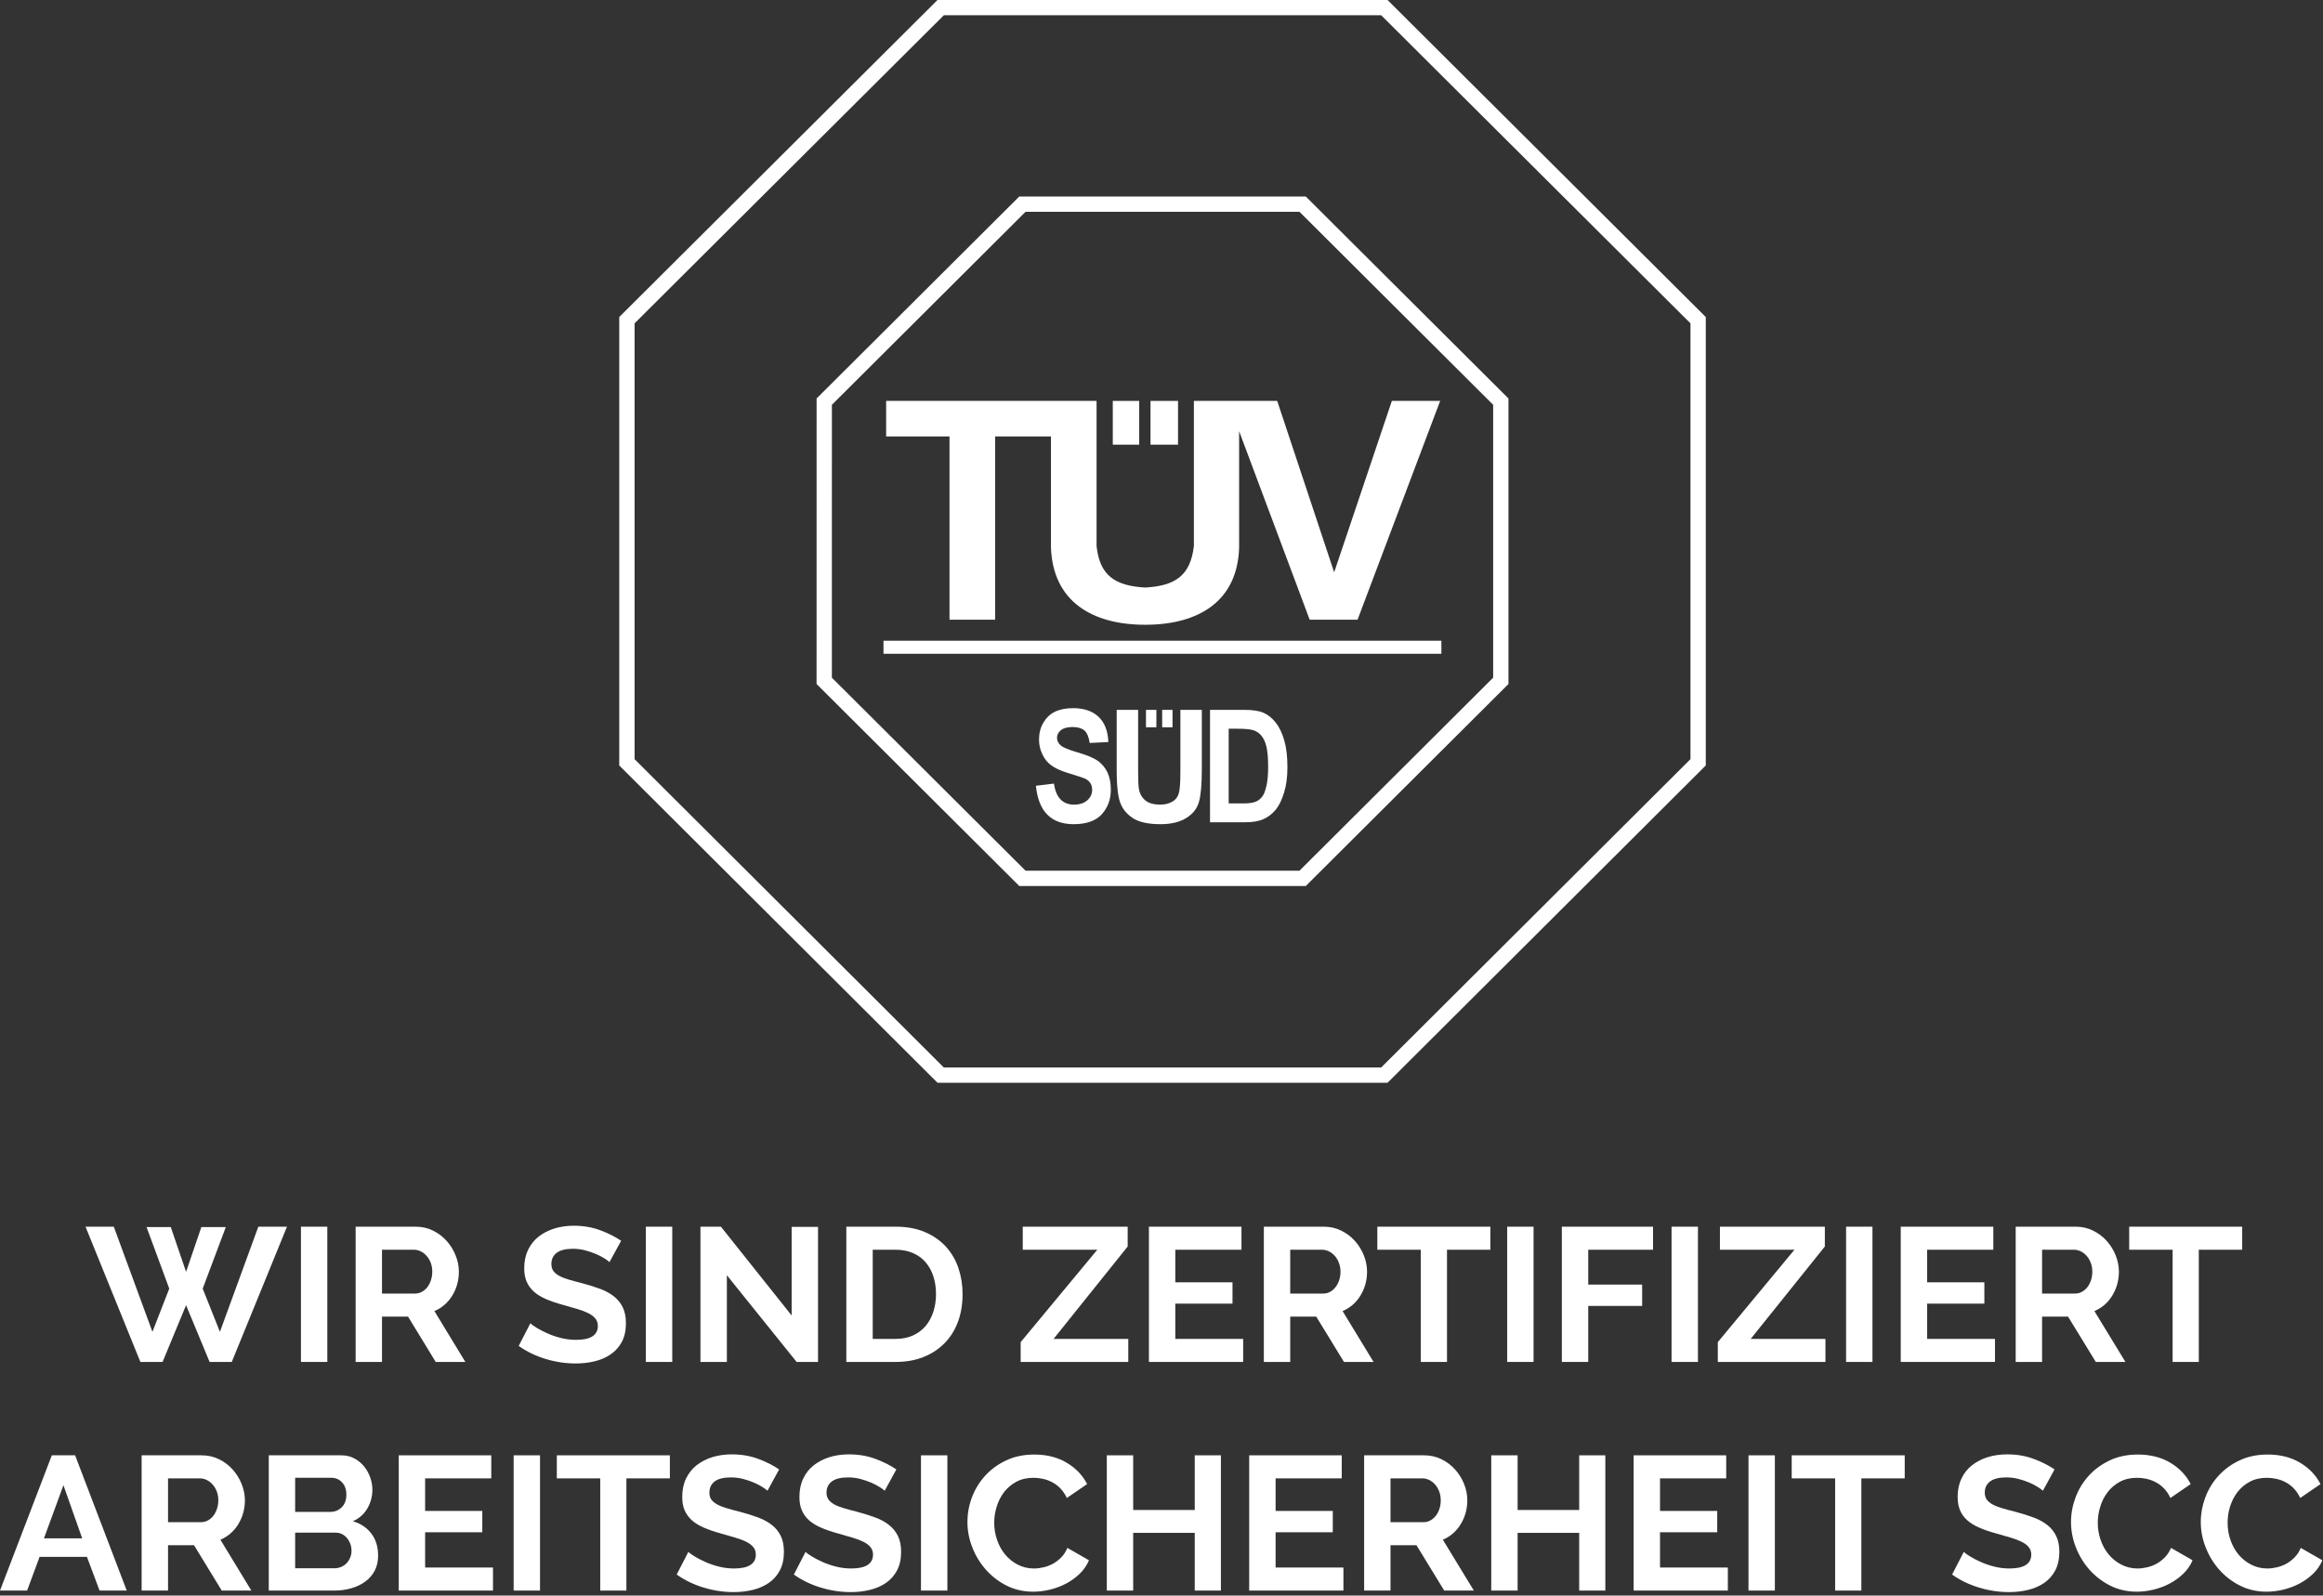<?xml version="1.0" encoding="UTF-8"?>
<svg width="131px" height="90px" viewBox="0 0 131 90" version="1.1" xmlns="http://www.w3.org/2000/svg" xmlns:xlink="http://www.w3.org/1999/xlink">
    <rect x="0" y="0" width="131" height="90" fill="#333333" stroke="none"/>
    <!-- Generator: Sketch 47.1 (45422) - http://www.bohemiancoding.com/sketch -->
    <title>certificate-tuev-sued</title>
    <desc>Created with Sketch.</desc>
    <defs></defs>
    <g id="Landing-Page" stroke="none" stroke-width="1" fill="none" fill-rule="evenodd">
        <g id="Desktop-HD-001" transform="translate(-655, -3033)">
            <g id="Content-Siegel" transform="translate(0, 2956)">
                <g id="Group-9" transform="translate(638, 65)">
                    <g id="certificate-tuev-sued" transform="translate(0, 12)">
                        <rect id="Rectangle-2" x="0" y="0" width="165" height="90"></rect>
                        <g id="Siegel/TÜV-Süd/White" transform="translate(17, 0)" fill="#FFFFFF">
                            <polyline id="Fill-42" points="8.263 69.212 9.63 69.212 10.493 71.738 11.355 69.212 12.735 69.212 11.431 72.685 12.402 75.123 14.568 69.192 16.184 69.192 13.07 76.821 11.82 76.821 10.493 73.62 9.168 76.821 7.917 76.821 4.822 69.192 6.417 69.192 8.596 75.123 9.545 72.685 8.263 69.212"></polyline>
                            <polygon id="Fill-43" points="16.971 76.821 18.458 76.821 18.458 69.192 16.971 69.192"></polygon>
                            <path d="M21.542,72.964 L23.409,72.964 C23.544,72.964 23.671,72.932 23.789,72.866 C23.909,72.802 24.012,72.715 24.099,72.604 C24.183,72.493 24.253,72.362 24.301,72.21 C24.352,72.061 24.377,71.899 24.377,71.728 C24.377,71.548 24.35,71.383 24.293,71.233 C24.234,71.082 24.158,70.953 24.059,70.842 C23.964,70.731 23.852,70.645 23.726,70.583 C23.601,70.522 23.472,70.492 23.344,70.492 L21.542,70.492 L21.542,72.964 Z M20.055,76.821 L20.055,69.192 L23.441,69.192 C23.793,69.192 24.118,69.264 24.417,69.412 C24.715,69.559 24.97,69.752 25.185,69.992 C25.403,70.233 25.571,70.504 25.692,70.808 C25.816,71.114 25.877,71.42 25.877,71.728 C25.877,72.222 25.753,72.671 25.506,73.076 C25.257,73.482 24.92,73.772 24.498,73.952 L26.242,76.821 L24.571,76.821 L23.01,74.263 L21.542,74.263 L21.542,76.821 L20.055,76.821 L20.055,76.821 Z" id="Fill-44"></path>
                            <path d="M34.37,71.19 C34.319,71.141 34.229,71.072 34.096,70.986 C33.963,70.9 33.801,70.817 33.611,70.734 C33.421,70.652 33.212,70.581 32.99,70.524 C32.767,70.467 32.541,70.438 32.311,70.438 C31.902,70.438 31.596,70.514 31.396,70.663 C31.195,70.815 31.094,71.025 31.094,71.297 C31.094,71.455 31.13,71.587 31.206,71.691 C31.282,71.793 31.391,71.886 31.535,71.963 C31.678,72.042 31.86,72.115 32.079,72.178 C32.299,72.244 32.552,72.311 32.839,72.384 C33.212,72.483 33.554,72.59 33.86,72.705 C34.163,72.821 34.423,72.964 34.634,73.135 C34.847,73.307 35.011,73.514 35.125,73.752 C35.239,73.993 35.298,74.289 35.298,74.64 C35.298,75.049 35.22,75.397 35.068,75.688 C34.912,75.977 34.703,76.212 34.44,76.391 C34.178,76.571 33.876,76.702 33.537,76.784 C33.193,76.867 32.836,76.907 32.463,76.907 C31.887,76.907 31.32,76.821 30.761,76.65 C30.2,76.478 29.695,76.234 29.25,75.918 L29.909,74.64 C29.974,74.704 30.088,74.788 30.257,74.892 C30.425,74.997 30.626,75.101 30.858,75.203 C31.088,75.308 31.341,75.395 31.621,75.468 C31.902,75.538 32.191,75.575 32.484,75.575 C33.303,75.575 33.714,75.313 33.714,74.79 C33.714,74.625 33.666,74.486 33.573,74.371 C33.48,74.257 33.347,74.156 33.176,74.07 C33.001,73.984 32.794,73.905 32.547,73.833 C32.305,73.763 32.031,73.684 31.729,73.597 C31.364,73.497 31.046,73.387 30.778,73.27 C30.508,73.152 30.28,73.013 30.103,72.851 C29.923,72.69 29.788,72.503 29.698,72.291 C29.607,72.081 29.563,71.829 29.563,71.534 C29.563,71.148 29.634,70.803 29.778,70.502 C29.923,70.201 30.122,69.95 30.377,69.75 C30.632,69.55 30.93,69.397 31.267,69.293 C31.602,69.19 31.967,69.138 32.356,69.138 C32.893,69.138 33.389,69.222 33.843,69.391 C34.296,69.559 34.691,69.757 35.028,69.987 L34.37,71.19" id="Fill-45"></path>
                            <polygon id="Fill-46" points="36.421 76.821 37.91 76.821 37.91 69.192 36.421 69.192"></polygon>
                            <polyline id="Fill-47" points="40.99 71.931 40.99 76.821 39.5 76.821 39.5 69.192 40.654 69.192 44.643 74.2 44.643 69.202 46.131 69.202 46.131 76.821 44.924 76.821 40.99 71.931"></polyline>
                            <path d="M52.784,72.996 C52.784,72.631 52.733,72.293 52.632,71.985 C52.531,71.677 52.385,71.412 52.189,71.19 C51.997,70.968 51.759,70.796 51.474,70.675 C51.187,70.552 50.866,70.492 50.51,70.492 L49.215,70.492 L49.215,75.521 L50.51,75.521 C50.875,75.521 51.202,75.456 51.484,75.328 C51.767,75.199 52.003,75.022 52.197,74.795 C52.385,74.57 52.531,74.304 52.632,73.995 C52.733,73.687 52.784,73.354 52.784,72.996 Z M47.727,76.821 L47.727,69.192 L50.51,69.192 C51.134,69.192 51.681,69.291 52.153,69.493 C52.621,69.693 53.016,69.966 53.335,70.309 C53.647,70.653 53.887,71.055 54.045,71.518 C54.202,71.98 54.282,72.473 54.282,72.996 C54.282,73.576 54.193,74.1 54.018,74.57 C53.839,75.039 53.588,75.441 53.256,75.773 C52.925,76.107 52.531,76.364 52.065,76.547 C51.603,76.73 51.084,76.821 50.51,76.821 L47.727,76.821 L47.727,76.821 Z" id="Fill-48"></path>
                            <polyline id="Fill-49" points="57.558 75.703 61.88 70.492 57.676 70.492 57.676 69.192 63.593 69.192 63.593 70.309 59.414 75.521 63.627 75.521 63.627 76.821 57.558 76.821 57.558 75.703"></polyline>
                            <polyline id="Fill-50" points="70.105 75.521 70.105 76.821 64.791 76.821 64.791 69.192 70.01 69.192 70.01 70.492 66.278 70.492 66.278 72.33 69.504 72.33 69.504 73.532 66.278 73.532 66.278 75.521 70.105 75.521"></polyline>
                            <path d="M72.759,72.964 L74.621,72.964 C74.761,72.964 74.889,72.932 75.008,72.866 C75.126,72.802 75.227,72.715 75.313,72.604 C75.398,72.493 75.47,72.362 75.52,72.21 C75.571,72.061 75.594,71.899 75.594,71.728 C75.594,71.548 75.562,71.383 75.505,71.233 C75.448,71.082 75.375,70.953 75.275,70.842 C75.178,70.731 75.067,70.645 74.942,70.583 C74.813,70.522 74.689,70.492 74.558,70.492 L72.759,70.492 L72.759,72.964 Z M71.272,76.821 L71.272,69.192 L74.655,69.192 C75.008,69.192 75.334,69.264 75.63,69.412 C75.931,69.559 76.187,69.752 76.404,69.992 C76.619,70.233 76.788,70.504 76.91,70.808 C77.031,71.114 77.092,71.42 77.092,71.728 C77.092,72.222 76.967,72.671 76.72,73.076 C76.472,73.482 76.136,73.772 75.712,73.952 L77.459,76.821 L75.79,76.821 L74.225,74.263 L72.759,74.263 L72.759,76.821 L71.272,76.821 L71.272,76.821 Z" id="Fill-51"></path>
                            <polyline id="Fill-52" points="84.045 70.492 81.6 70.492 81.6 76.821 80.121 76.821 80.121 70.492 77.672 70.492 77.672 69.192 84.045 69.192 84.045 70.492"></polyline>
                            <polygon id="Fill-53" points="84.994 76.821 86.481 76.821 86.481 69.192 84.994 69.192"></polygon>
                            <polyline id="Fill-54" points="88.076 76.821 88.076 69.192 93.219 69.192 93.219 70.492 89.565 70.492 89.565 72.458 92.605 72.458 92.605 73.661 89.565 73.661 89.565 76.821 88.076 76.821"></polyline>
                            <polygon id="Fill-55" points="94.263 76.821 95.752 76.821 95.752 69.192 94.263 69.192"></polygon>
                            <polyline id="Fill-56" points="96.872 75.703 101.193 70.492 96.991 70.492 96.991 69.192 102.908 69.192 102.908 70.309 98.727 75.521 102.942 75.521 102.942 76.821 96.872 76.821 96.872 75.703"></polyline>
                            <polygon id="Fill-57" points="104.106 76.821 105.593 76.821 105.593 69.192 104.106 69.192"></polygon>
                            <polyline id="Fill-58" points="112.502 75.521 112.502 76.821 107.188 76.821 107.188 69.192 112.409 69.192 112.409 70.492 108.677 70.492 108.677 72.33 111.903 72.33 111.903 73.532 108.677 73.532 108.677 75.521 112.502 75.521"></polyline>
                            <path d="M115.158,72.964 L117.02,72.964 C117.157,72.964 117.286,72.932 117.404,72.866 C117.522,72.802 117.624,72.715 117.712,72.604 C117.797,72.493 117.866,72.362 117.917,72.21 C117.968,72.061 117.991,71.899 117.991,71.728 C117.991,71.548 117.961,71.383 117.904,71.233 C117.847,71.082 117.773,70.953 117.674,70.842 C117.577,70.731 117.465,70.645 117.341,70.583 C117.212,70.522 117.088,70.492 116.955,70.492 L115.158,70.492 L115.158,72.964 Z M113.67,76.821 L113.67,69.192 L117.054,69.192 C117.404,69.192 117.731,69.264 118.029,69.412 C118.328,69.559 118.586,69.752 118.801,69.992 C119.018,70.233 119.187,70.504 119.307,70.808 C119.429,71.114 119.491,71.42 119.491,71.728 C119.491,72.222 119.364,72.671 119.119,73.076 C118.868,73.482 118.535,73.772 118.109,73.952 L119.858,76.821 L118.187,76.821 L116.622,74.263 L115.158,74.263 L115.158,76.821 L113.67,76.821 L113.67,76.821 Z" id="Fill-59"></path>
                            <polyline id="Fill-60" points="126.443 70.492 123.996 70.492 123.996 76.821 122.52 76.821 122.52 70.492 120.071 70.492 120.071 69.192 126.443 69.192 126.443 70.492"></polyline>
                            <path d="M4.635,86.772 L3.578,83.774 L2.479,86.772 L4.635,86.772 Z M2.922,82.088 L4.236,82.088 L7.147,89.717 L5.615,89.717 L4.902,87.815 L2.232,87.815 L1.529,89.717 L0,89.717 L2.922,82.088 L2.922,82.088 Z" id="Fill-61"></path>
                            <path d="M9.476,85.859 L11.341,85.859 C11.476,85.859 11.604,85.827 11.722,85.762 C11.841,85.698 11.944,85.61 12.03,85.499 C12.117,85.389 12.184,85.257 12.235,85.106 C12.286,84.956 12.311,84.795 12.311,84.623 C12.311,84.444 12.282,84.279 12.225,84.129 C12.168,83.978 12.09,83.848 11.993,83.737 C11.895,83.626 11.784,83.541 11.657,83.478 C11.533,83.418 11.404,83.388 11.277,83.388 L9.476,83.388 L9.476,85.859 Z M7.987,89.717 L7.987,82.088 L11.372,82.088 C11.725,82.088 12.049,82.16 12.349,82.308 C12.646,82.454 12.902,82.648 13.119,82.888 C13.334,83.129 13.503,83.399 13.625,83.704 C13.748,84.01 13.811,84.316 13.811,84.623 C13.811,85.118 13.684,85.567 13.438,85.972 C13.189,86.377 12.851,86.668 12.429,86.848 L14.174,89.717 L12.505,89.717 L10.942,87.159 L9.476,87.159 L9.476,89.717 L7.987,89.717 L7.987,89.717 Z" id="Fill-62"></path>
                            <path d="M19.823,87.47 C19.823,87.334 19.8,87.205 19.755,87.078 C19.707,86.954 19.644,86.845 19.566,86.751 C19.485,86.658 19.393,86.584 19.285,86.53 C19.177,86.477 19.059,86.45 18.929,86.45 L16.644,86.45 L16.644,88.459 L18.855,88.459 C18.99,88.459 19.116,88.434 19.234,88.385 C19.355,88.334 19.458,88.264 19.545,88.175 C19.629,88.086 19.696,87.98 19.747,87.857 C19.798,87.736 19.823,87.607 19.823,87.47 Z M16.644,83.356 L16.644,85.279 L18.627,85.279 C18.878,85.279 19.093,85.193 19.268,85.02 C19.443,84.849 19.532,84.612 19.532,84.312 C19.532,84.018 19.452,83.784 19.289,83.613 C19.129,83.441 18.929,83.356 18.692,83.356 L16.644,83.356 Z M21.323,87.751 C21.323,88.072 21.257,88.356 21.129,88.598 C21,88.842 20.821,89.047 20.595,89.212 C20.369,89.377 20.106,89.501 19.808,89.587 C19.509,89.673 19.19,89.717 18.855,89.717 L15.157,89.717 L15.157,82.088 L19.251,82.088 C19.519,82.088 19.758,82.145 19.975,82.259 C20.19,82.374 20.374,82.523 20.523,82.705 C20.675,82.888 20.791,83.095 20.876,83.329 C20.958,83.561 21,83.796 21,84.032 C21,84.405 20.905,84.755 20.72,85.079 C20.53,85.405 20.258,85.647 19.899,85.806 C20.338,85.935 20.684,86.165 20.939,86.498 C21.194,86.831 21.323,87.248 21.323,87.751 L21.323,87.751 Z" id="Fill-63"></path>
                            <polyline id="Fill-64" points="27.801 88.417 27.801 89.717 22.487 89.717 22.487 82.088 27.704 82.088 27.704 83.388 23.974 83.388 23.974 85.225 27.198 85.225 27.198 86.428 23.974 86.428 23.974 88.417 27.801 88.417"></polyline>
                            <polygon id="Fill-65" points="28.966 89.717 30.453 89.717 30.453 82.088 28.966 82.088"></polygon>
                            <polyline id="Fill-66" points="37.775 83.388 35.324 83.388 35.324 89.717 33.849 89.717 33.849 83.388 31.4 83.388 31.4 82.088 37.775 82.088 37.775 83.388"></polyline>
                            <path d="M43.281,84.085 C43.23,84.036 43.137,83.968 43.006,83.882 C42.871,83.796 42.709,83.712 42.521,83.63 C42.331,83.547 42.123,83.477 41.901,83.419 C41.677,83.362 41.452,83.334 41.222,83.334 C40.813,83.334 40.507,83.409 40.304,83.559 C40.106,83.71 40.005,83.92 40.005,84.193 C40.005,84.351 40.04,84.482 40.114,84.586 C40.192,84.689 40.3,84.781 40.445,84.859 C40.591,84.938 40.77,85.01 40.99,85.074 C41.209,85.14 41.462,85.207 41.751,85.279 C42.123,85.378 42.464,85.486 42.77,85.601 C43.074,85.716 43.333,85.859 43.546,86.031 C43.755,86.202 43.922,86.409 44.036,86.648 C44.15,86.888 44.207,87.184 44.207,87.536 C44.207,87.944 44.131,88.293 43.975,88.583 C43.823,88.873 43.614,89.108 43.35,89.286 C43.087,89.466 42.787,89.597 42.447,89.68 C42.101,89.762 41.745,89.803 41.374,89.803 C40.796,89.803 40.23,89.717 39.669,89.545 C39.11,89.374 38.608,89.13 38.161,88.814 L38.817,87.536 C38.884,87.6 38.998,87.684 39.167,87.788 C39.336,87.892 39.534,87.996 39.768,88.099 C39.996,88.203 40.249,88.291 40.534,88.363 C40.813,88.434 41.099,88.471 41.395,88.471 C42.213,88.471 42.622,88.208 42.622,87.685 C42.622,87.521 42.578,87.381 42.483,87.267 C42.388,87.152 42.258,87.051 42.085,86.966 C41.914,86.88 41.705,86.801 41.458,86.729 C41.215,86.658 40.941,86.579 40.637,86.493 C40.275,86.392 39.956,86.283 39.686,86.165 C39.416,86.048 39.19,85.908 39.011,85.747 C38.834,85.585 38.699,85.399 38.608,85.187 C38.515,84.977 38.473,84.724 38.473,84.43 C38.473,84.043 38.543,83.699 38.688,83.398 C38.834,83.096 39.032,82.846 39.285,82.646 C39.543,82.446 39.838,82.293 40.175,82.189 C40.513,82.086 40.878,82.034 41.266,82.034 C41.806,82.034 42.302,82.118 42.753,82.286 C43.205,82.454 43.601,82.653 43.937,82.883 L43.281,84.085" id="Fill-67"></path>
                            <path d="M49.89,84.085 C49.839,84.036 49.748,83.968 49.613,83.882 C49.48,83.796 49.318,83.712 49.13,83.63 C48.938,83.547 48.732,83.477 48.51,83.419 C48.286,83.362 48.061,83.334 47.831,83.334 C47.419,83.334 47.116,83.409 46.913,83.559 C46.711,83.71 46.609,83.92 46.609,84.193 C46.609,84.351 46.65,84.482 46.725,84.586 C46.799,84.689 46.911,84.781 47.052,84.859 C47.196,84.938 47.379,85.01 47.599,85.074 C47.818,85.14 48.071,85.207 48.358,85.279 C48.732,85.378 49.069,85.486 49.377,85.601 C49.683,85.716 49.94,85.859 50.151,86.031 C50.364,86.202 50.527,86.409 50.641,86.648 C50.759,86.888 50.816,87.184 50.816,87.536 C50.816,87.944 50.74,88.293 50.584,88.583 C50.43,88.873 50.219,89.108 49.959,89.286 C49.698,89.466 49.394,89.597 49.052,89.68 C48.713,89.762 48.354,89.803 47.978,89.803 C47.407,89.803 46.839,89.717 46.276,89.545 C45.715,89.374 45.213,89.13 44.768,88.814 L45.426,87.536 C45.489,87.6 45.607,87.684 45.776,87.788 C45.945,87.892 46.143,87.996 46.373,88.099 C46.603,88.203 46.858,88.291 47.139,88.363 C47.419,88.434 47.706,88.471 48.004,88.471 C48.82,88.471 49.232,88.208 49.232,87.685 C49.232,87.521 49.183,87.381 49.09,87.267 C48.997,87.152 48.862,87.051 48.691,86.966 C48.519,86.88 48.31,86.801 48.067,86.729 C47.82,86.658 47.548,86.579 47.246,86.493 C46.879,86.392 46.563,86.283 46.293,86.165 C46.023,86.048 45.799,85.908 45.618,85.747 C45.439,85.585 45.304,85.399 45.217,85.187 C45.124,84.977 45.082,84.724 45.082,84.43 C45.082,84.043 45.152,83.699 45.297,83.398 C45.439,83.096 45.637,82.846 45.894,82.646 C46.152,82.446 46.445,82.293 46.785,82.189 C47.122,82.086 47.483,82.034 47.871,82.034 C48.411,82.034 48.907,82.118 49.36,82.286 C49.812,82.454 50.21,82.653 50.548,82.883 L49.89,84.085" id="Fill-68"></path>
                            <polygon id="Fill-69" points="51.936 89.717 53.425 89.717 53.425 82.088 51.936 82.088"></polygon>
                            <path d="M54.556,85.847 C54.556,85.383 54.638,84.923 54.807,84.467 C54.976,84.013 55.223,83.606 55.547,83.248 C55.87,82.89 56.265,82.599 56.735,82.377 C57.199,82.155 57.733,82.044 58.33,82.044 C59.032,82.044 59.642,82.199 60.155,82.506 C60.671,82.814 61.053,83.216 61.306,83.71 L60.163,84.494 C60.062,84.279 59.939,84.099 59.794,83.951 C59.652,83.805 59.498,83.688 59.332,83.603 C59.167,83.517 58.994,83.453 58.813,83.414 C58.634,83.376 58.458,83.356 58.286,83.356 C57.912,83.356 57.587,83.431 57.311,83.581 C57.035,83.73 56.805,83.927 56.619,84.166 C56.438,84.407 56.298,84.679 56.206,84.983 C56.111,85.288 56.066,85.59 56.066,85.891 C56.066,86.228 56.121,86.552 56.229,86.863 C56.336,87.176 56.488,87.45 56.684,87.685 C56.883,87.922 57.119,88.113 57.395,88.255 C57.672,88.398 57.975,88.471 58.307,88.471 C58.48,88.471 58.661,88.449 58.847,88.405 C59.032,88.363 59.212,88.294 59.38,88.202 C59.549,88.109 59.707,87.988 59.849,87.842 C59.994,87.696 60.108,87.517 60.192,87.31 L61.41,88.008 C61.289,88.294 61.116,88.548 60.891,88.765 C60.661,88.984 60.408,89.169 60.125,89.32 C59.838,89.469 59.539,89.584 59.214,89.663 C58.891,89.742 58.572,89.78 58.262,89.78 C57.72,89.78 57.22,89.666 56.765,89.438 C56.313,89.209 55.925,88.91 55.598,88.54 C55.271,88.171 55.014,87.753 54.832,87.283 C54.647,86.814 54.556,86.335 54.556,85.847" id="Fill-70"></path>
                            <polyline id="Fill-71" points="68.85 82.088 68.85 89.717 67.375 89.717 67.375 86.461 63.903 86.461 63.903 89.717 62.416 89.717 62.416 82.088 63.903 82.088 63.903 85.172 67.375 85.172 67.375 82.088 68.85 82.088"></polyline>
                            <polyline id="Fill-72" points="75.759 88.417 75.759 89.717 70.445 89.717 70.445 82.088 75.664 82.088 75.664 83.388 71.934 83.388 71.934 85.225 75.159 85.225 75.159 86.428 71.934 86.428 71.934 88.417 75.759 88.417"></polyline>
                            <path d="M78.414,85.859 L80.277,85.859 C80.414,85.859 80.543,85.827 80.661,85.762 C80.779,85.698 80.88,85.61 80.969,85.499 C81.053,85.389 81.123,85.257 81.174,85.106 C81.224,84.956 81.247,84.795 81.247,84.623 C81.247,84.444 81.218,84.279 81.161,84.129 C81.104,83.978 81.028,83.848 80.931,83.737 C80.834,83.626 80.722,83.541 80.598,83.478 C80.469,83.418 80.345,83.388 80.212,83.388 L78.414,83.388 L78.414,85.859 Z M76.927,89.717 L76.927,82.088 L80.311,82.088 C80.661,82.088 80.988,82.16 81.285,82.308 C81.585,82.454 81.842,82.648 82.057,82.888 C82.273,83.129 82.441,83.399 82.564,83.704 C82.686,84.01 82.745,84.316 82.745,84.623 C82.745,85.118 82.621,85.567 82.374,85.972 C82.125,86.377 81.792,86.668 81.366,86.848 L83.114,89.717 L81.444,89.717 L79.878,87.159 L78.414,87.159 L78.414,89.717 L76.927,89.717 L76.927,89.717 Z" id="Fill-73"></path>
                            <polyline id="Fill-74" points="90.529 82.088 90.529 89.717 89.055 89.717 89.055 86.461 85.582 86.461 85.582 89.717 84.095 89.717 84.095 82.088 85.582 82.088 85.582 85.172 89.055 85.172 89.055 82.088 90.529 82.088"></polyline>
                            <polyline id="Fill-75" points="97.438 88.417 97.438 89.717 92.126 89.717 92.126 82.088 97.345 82.088 97.345 83.388 93.613 83.388 93.613 85.225 96.839 85.225 96.839 86.428 93.613 86.428 93.613 88.417 97.438 88.417"></polyline>
                            <polygon id="Fill-76" points="98.602 89.717 100.089 89.717 100.089 82.088 98.602 82.088"></polygon>
                            <polyline id="Fill-77" points="107.412 83.388 104.967 83.388 104.967 89.717 103.488 89.717 103.488 83.388 101.039 83.388 101.039 82.088 107.412 82.088 107.412 83.388"></polyline>
                            <path d="M115.204,84.085 C115.153,84.036 115.063,83.968 114.928,83.882 C114.797,83.796 114.634,83.712 114.447,83.63 C114.253,83.547 114.048,83.477 113.824,83.419 C113.603,83.362 113.377,83.334 113.147,83.334 C112.736,83.334 112.432,83.409 112.23,83.559 C112.027,83.71 111.926,83.92 111.926,84.193 C111.926,84.351 111.966,84.482 112.04,84.586 C112.114,84.689 112.225,84.781 112.367,84.859 C112.512,84.938 112.694,85.01 112.913,85.074 C113.133,85.14 113.386,85.207 113.673,85.279 C114.048,85.378 114.386,85.486 114.691,85.601 C114.999,85.716 115.255,85.859 115.468,86.031 C115.681,86.202 115.843,86.409 115.957,86.648 C116.075,86.888 116.132,87.184 116.132,87.536 C116.132,87.944 116.054,88.293 115.9,88.583 C115.744,88.873 115.535,89.108 115.276,89.286 C115.012,89.466 114.708,89.597 114.369,89.68 C114.027,89.762 113.67,89.803 113.295,89.803 C112.721,89.803 112.156,89.717 111.593,89.545 C111.031,89.374 110.529,89.13 110.084,88.814 L110.742,87.536 C110.806,87.6 110.924,87.684 111.093,87.788 C111.261,87.892 111.46,87.996 111.69,88.099 C111.92,88.203 112.175,88.291 112.455,88.363 C112.736,88.434 113.023,88.471 113.318,88.471 C114.135,88.471 114.548,88.208 114.548,87.685 C114.548,87.521 114.499,87.381 114.405,87.267 C114.314,87.152 114.179,87.051 114.008,86.966 C113.835,86.88 113.626,86.801 113.384,86.729 C113.137,86.658 112.863,86.579 112.563,86.493 C112.196,86.392 111.877,86.283 111.609,86.165 C111.339,86.048 111.116,85.908 110.934,85.747 C110.755,85.585 110.62,85.399 110.532,85.187 C110.441,84.977 110.397,84.724 110.397,84.43 C110.397,84.043 110.468,83.699 110.614,83.398 C110.755,83.096 110.953,82.846 111.211,82.646 C111.466,82.446 111.761,82.293 112.101,82.189 C112.439,82.086 112.799,82.034 113.187,82.034 C113.727,82.034 114.223,82.118 114.675,82.286 C115.128,82.454 115.525,82.653 115.862,82.883 L115.204,84.085" id="Fill-78"></path>
                            <path d="M116.79,85.847 C116.79,85.383 116.875,84.923 117.044,84.467 C117.212,84.013 117.459,83.606 117.782,83.248 C118.107,82.89 118.501,82.599 118.967,82.377 C119.436,82.155 119.965,82.044 120.562,82.044 C121.267,82.044 121.874,82.199 122.391,82.506 C122.904,82.814 123.286,83.216 123.539,83.71 L122.395,84.494 C122.294,84.279 122.172,84.099 122.03,83.951 C121.885,83.805 121.729,83.688 121.564,83.603 C121.4,83.517 121.227,83.453 121.047,83.414 C120.87,83.376 120.691,83.356 120.518,83.356 C120.147,83.356 119.82,83.431 119.543,83.581 C119.267,83.73 119.037,83.927 118.856,84.166 C118.67,84.407 118.531,84.679 118.44,84.983 C118.345,85.288 118.299,85.59 118.299,85.891 C118.299,86.228 118.354,86.552 118.461,86.863 C118.569,87.176 118.721,87.45 118.919,87.685 C119.115,87.922 119.356,88.113 119.632,88.255 C119.908,88.398 120.212,88.471 120.541,88.471 C120.714,88.471 120.893,88.449 121.081,88.405 C121.267,88.363 121.446,88.294 121.615,88.202 C121.784,88.109 121.94,87.988 122.083,87.842 C122.227,87.696 122.34,87.517 122.429,87.31 L123.646,88.008 C123.524,88.294 123.349,88.548 123.123,88.765 C122.897,88.984 122.64,89.169 122.357,89.32 C122.075,89.469 121.771,89.584 121.446,89.663 C121.123,89.742 120.809,89.78 120.499,89.78 C119.953,89.78 119.453,89.666 119.001,89.438 C118.548,89.209 118.157,88.91 117.83,88.54 C117.503,88.171 117.25,87.753 117.065,87.283 C116.881,86.814 116.79,86.335 116.79,85.847" id="Fill-79"></path>
                            <path d="M124.108,85.847 C124.108,85.383 124.193,84.923 124.361,84.467 C124.53,84.013 124.777,83.606 125.1,83.248 C125.425,82.89 125.819,82.599 126.287,82.377 C126.754,82.155 127.287,82.044 127.884,82.044 C128.585,82.044 129.196,82.199 129.709,82.506 C130.226,82.814 130.606,83.216 130.859,83.71 L129.715,84.494 C129.614,84.279 129.492,84.099 129.348,83.951 C129.207,83.805 129.051,83.688 128.886,83.603 C128.72,83.517 128.549,83.453 128.365,83.414 C128.188,83.376 128.011,83.356 127.84,83.356 C127.464,83.356 127.142,83.431 126.865,83.581 C126.589,83.73 126.359,83.927 126.173,84.166 C125.99,84.407 125.853,84.679 125.758,84.983 C125.663,85.288 125.621,85.59 125.621,85.891 C125.621,86.228 125.674,86.552 125.781,86.863 C125.889,87.176 126.041,87.45 126.237,87.685 C126.437,87.922 126.671,88.113 126.95,88.255 C127.226,88.398 127.53,88.471 127.859,88.471 C128.032,88.471 128.213,88.449 128.399,88.405 C128.585,88.363 128.764,88.294 128.933,88.202 C129.101,88.109 129.26,87.988 129.401,87.842 C129.547,87.696 129.66,87.517 129.745,87.31 L130.964,88.008 C130.842,88.294 130.671,88.548 130.445,88.765 C130.215,88.984 129.962,89.169 129.677,89.32 C129.393,89.469 129.091,89.584 128.768,89.663 C128.443,89.742 128.127,89.78 127.817,89.78 C127.273,89.78 126.775,89.666 126.319,89.438 C125.865,89.209 125.477,88.91 125.15,88.54 C124.823,88.171 124.568,87.753 124.385,87.283 C124.199,86.814 124.108,86.335 124.108,85.847" id="Fill-80"></path>
                            <path d="M53.225,60.212 L77.889,60.212 L95.33,42.821 L95.33,18.238 L77.889,0.861 L53.225,0.861 L35.786,18.238 L35.786,42.821 L53.225,60.212 Z M78.248,61.073 L52.868,61.073 L34.921,43.177 L34.921,17.882 L52.868,0 L78.248,0 L96.193,17.882 L96.193,43.177 L78.248,61.073 L78.248,61.073 Z" id="Fill-81"></path>
                            <path d="M57.834,49.113 L73.28,49.113 L84.203,38.225 L84.203,22.833 L73.28,11.946 L57.834,11.946 L46.913,22.833 L46.911,38.225 L57.834,49.113 Z M73.638,49.974 L57.478,49.974 L46.048,38.582 L46.05,22.477 L57.478,11.085 L73.638,11.085 L85.066,22.477 L85.066,38.582 L73.638,49.974 L73.638,49.974 Z" id="Fill-82"></path>
                            <polygon id="Fill-83" points="64.88 25.082 66.432 25.082 66.432 22.614 64.88 22.614"></polygon>
                            <polygon id="Fill-84" points="49.822 36.877 81.283 36.877 81.283 36.14 49.822 36.14"></polygon>
                            <path d="M49.972,22.614 L49.972,24.619 L53.545,24.619 L53.545,34.954 L56.119,34.954 L56.119,24.619 L59.266,24.619 L59.266,30.877 C59.372,33.904 61.562,35.24 64.582,35.24 C67.603,35.24 69.793,33.904 69.877,30.877 L69.877,24.319 L73.856,34.954 L76.556,34.954 L81.214,22.614 L78.49,22.614 L75.237,32.282 L72.025,22.614 L67.327,22.614 L67.327,30.795 C67.135,32.445 66.304,33.045 64.582,33.141 C62.861,33.045 62.009,32.445 61.838,30.795 L61.838,22.614 L49.972,22.614" id="Fill-85"></path>
                            <polygon id="Fill-86" points="62.753 25.082 64.243 25.082 64.243 22.614 62.753 22.614"></polygon>
                            <path d="M58.418,44.321 L59.433,44.199 C59.551,44.989 59.929,45.385 60.568,45.385 C60.884,45.385 61.135,45.303 61.317,45.139 C61.5,44.976 61.589,44.785 61.589,44.539 C61.589,44.403 61.557,44.28 61.496,44.185 C61.431,44.076 61.334,43.994 61.205,43.926 C61.076,43.871 60.76,43.762 60.26,43.612 C59.811,43.476 59.484,43.326 59.275,43.162 C59.066,43.012 58.901,42.808 58.777,42.535 C58.655,42.29 58.593,42.004 58.593,41.717 C58.593,41.363 58.672,41.049 58.83,40.776 C58.988,40.504 59.205,40.285 59.484,40.149 C59.762,40.013 60.106,39.944 60.515,39.944 C61.129,39.944 61.608,40.108 61.954,40.435 C62.298,40.763 62.481,41.24 62.502,41.854 L61.45,41.908 C61.403,41.581 61.304,41.335 61.15,41.199 C60.998,41.076 60.779,41.008 60.496,41.008 C60.211,41.008 59.994,41.063 59.84,41.172 C59.686,41.294 59.608,41.444 59.608,41.608 C59.608,41.785 59.678,41.922 59.815,42.044 C59.952,42.167 60.268,42.29 60.768,42.44 C61.298,42.59 61.678,42.753 61.914,42.917 C62.15,43.094 62.332,43.312 62.454,43.571 C62.578,43.844 62.642,44.158 62.642,44.539 C62.642,45.099 62.473,45.549 62.133,45.93 C61.796,46.298 61.266,46.489 60.545,46.489 C59.271,46.489 58.562,45.767 58.418,44.321" id="Fill-87"></path>
                            <path d="M62.973,40.04 L64.182,40.04 L64.182,43.476 C64.182,44.008 64.196,44.349 64.228,44.512 C64.281,44.799 64.409,45.003 64.612,45.167 C64.814,45.317 65.082,45.385 65.414,45.385 C65.694,45.385 65.924,45.33 66.103,45.221 C66.281,45.126 66.403,44.976 66.468,44.771 C66.532,44.58 66.565,44.171 66.565,43.544 L66.565,40.04 L67.774,40.04 L67.774,43.367 C67.774,44.226 67.721,44.84 67.616,45.221 C67.51,45.603 67.274,45.903 66.905,46.135 C66.536,46.367 66.051,46.489 65.445,46.489 C64.819,46.489 64.329,46.394 63.977,46.203 C63.625,45.998 63.369,45.726 63.211,45.371 C63.053,45.03 62.973,44.376 62.973,43.422 L62.973,40.04" id="Fill-88"></path>
                            <path d="M68.236,46.38 L70.211,46.38 C70.635,46.38 70.98,46.326 71.25,46.203 C71.523,46.08 71.75,45.903 71.942,45.671 C72.132,45.439 72.288,45.112 72.413,44.703 C72.537,44.308 72.601,43.83 72.601,43.271 C72.601,42.672 72.542,42.167 72.423,41.758 C72.305,41.349 72.141,41.008 71.934,40.749 C71.725,40.49 71.499,40.313 71.25,40.204 C71.004,40.095 70.639,40.04 70.154,40.04 L68.236,40.04 L68.236,46.38 M69.763,41.104 C70.183,41.104 70.468,41.131 70.616,41.172 C70.81,41.213 70.978,41.322 71.113,41.472 C71.25,41.635 71.352,41.84 71.417,42.112 C71.48,42.385 71.514,42.753 71.514,43.23 C71.514,43.68 71.483,44.049 71.419,44.321 C71.356,44.608 71.276,44.812 71.179,44.935 C71.082,45.058 70.957,45.167 70.805,45.221 C70.656,45.29 70.411,45.317 70.076,45.317 L69.289,45.317 L69.289,41.104 L69.763,41.104" id="Fill-89"></path>
                            <polygon id="Fill-90" points="64.625 41.022 65.211 41.022 65.211 40.04 64.625 40.04"></polygon>
                            <polygon id="Fill-91" points="65.538 41.022 66.122 41.022 66.122 40.04 65.538 40.04"></polygon>
                        </g>
                    </g>
                </g>
            </g>
        </g>
    </g>
</svg>